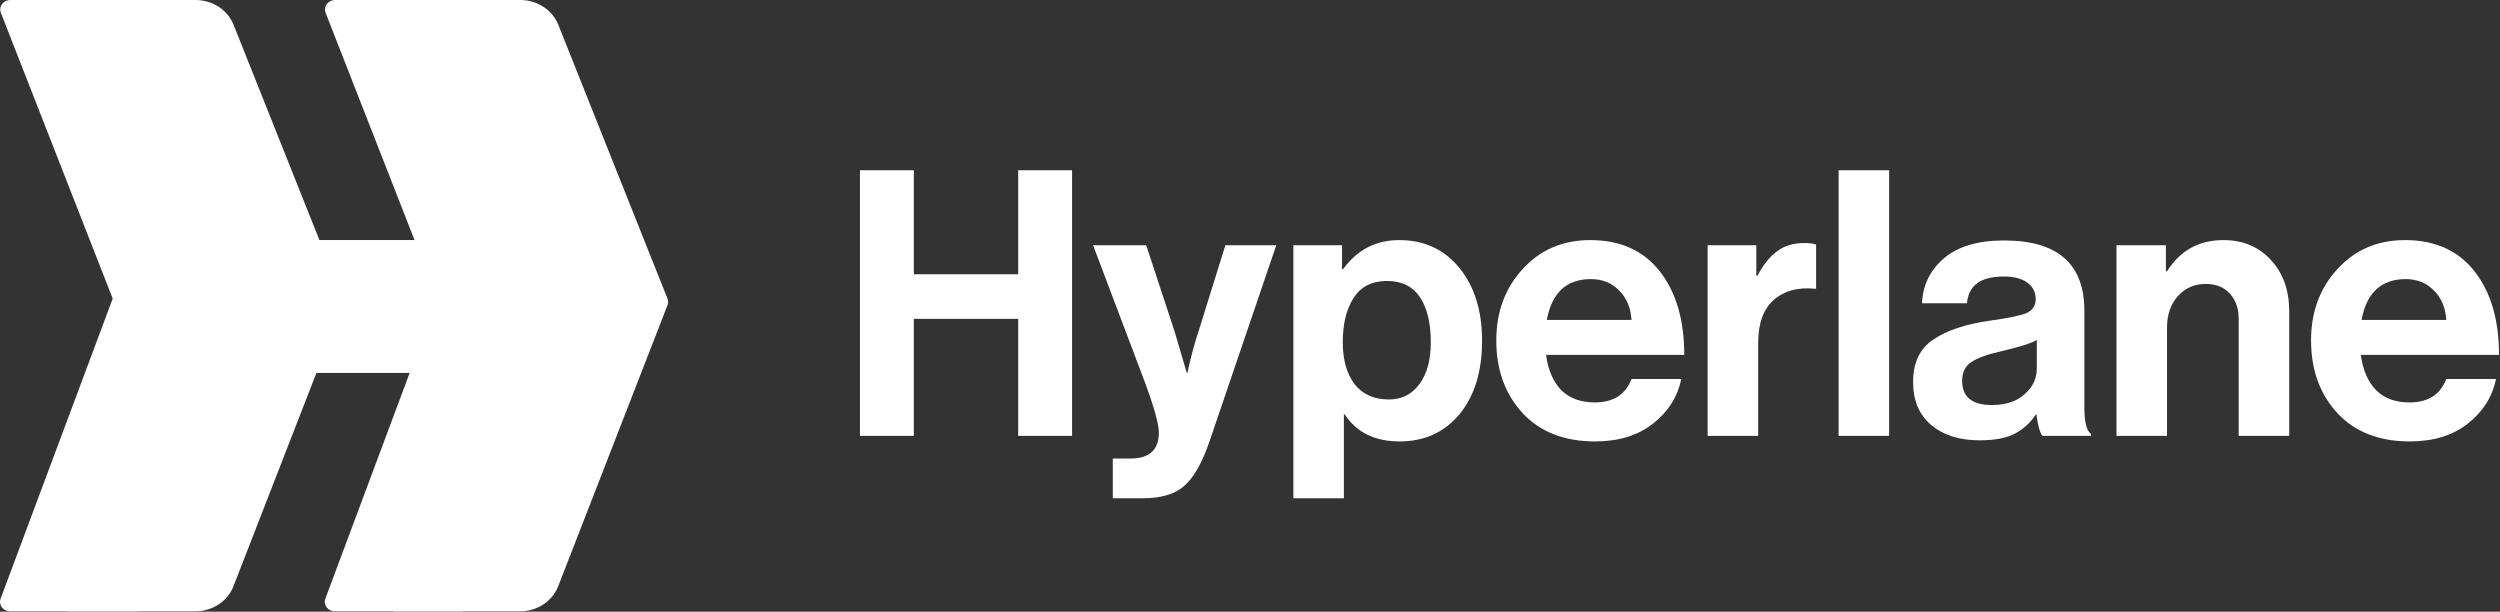<svg width="2019" height="494" viewBox="0 0 2019 494" fill="none" xmlns="http://www.w3.org/2000/svg">
<rect x="0" y="0" width="2019" height="494" fill="#333333" stroke="none"/>
<path d="M319.652 0H420.119C433.826 0 446.089 7.959 450.874 19.961L539.058 241.148C539.739 242.854 539.747 244.731 539.081 246.443L538.587 247.714L538.582 247.726L450.769 473.524C446.054 485.646 433.726 493.716 419.923 493.716H319.471C313.822 493.716 309.862 488.506 311.724 483.523L402.271 241.148L311.946 10.299C309.989 5.297 313.952 0 319.652 0Z" fill="white"/>
<path d="M57.393 0H157.86C171.567 0 183.83 7.959 188.614 19.961L276.799 241.148C277.479 242.854 277.487 244.731 276.822 246.443L276.327 247.714L276.322 247.726L188.509 473.524C183.795 485.646 171.467 493.716 157.664 493.716H57.212C51.562 493.716 47.603 488.506 49.465 483.523L140.012 241.148L49.687 10.299C47.73 5.297 51.693 0 57.393 0Z" fill="white"/>
<path d="M387.826 194H246V301H387.826L411 245.971L387.826 194Z" fill="white"/>
<path d="M270.652 0H371.119C384.826 0 397.089 7.959 401.874 19.961L490.058 241.148C490.739 242.854 490.747 244.731 490.081 246.443L489.587 247.714L489.582 247.726L401.769 473.524C397.054 485.646 384.726 493.716 370.923 493.716H270.471C264.822 493.716 260.862 488.506 262.724 483.523L353.271 241.148L262.946 10.299C260.989 5.297 264.952 0 270.652 0Z" fill="white"/>
<path d="M8.393 0H108.86C122.567 0 134.83 7.959 139.614 19.961L227.799 241.148C228.479 242.854 228.487 244.731 227.822 246.443L227.327 247.714L227.322 247.726L139.509 473.524C134.795 485.646 122.467 493.716 108.664 493.716H8.211C2.563 493.716 -1.397 488.506 0.465 483.523L91.012 241.148L0.687 10.299C-1.27 5.297 2.693 0 8.393 0Z" fill="white"/>
<path d="M338.826 194H197V301H338.826L362 245.971L338.826 194Z" fill="white"/>
<path d="M694.5 352V137.5H738V221.5H822.3V137.5H865.8V352H822.3V257.5H738V352H694.5Z" fill="white"/>
<path d="M898.699 402.4V370.3H913.099C928.299 370.3 935.899 363.3 935.899 349.3C935.899 342.5 931.999 328.6 924.199 307.6L882.799 198.1H925.699L948.499 267.4L958.399 301H958.999C961.799 288 964.799 276.8 967.999 267.4L989.599 198.1H1030.7L976.999 355.9C970.999 373.5 964.199 385.6 956.599 392.2C949.199 399 937.899 402.4 922.699 402.4H898.699Z" fill="white"/>
<path d="M1044.52 402.4V198.1H1083.82V217.3H1084.72C1096.12 201.7 1111.22 193.9 1130.02 193.9C1150.22 193.9 1166.42 201.4 1178.62 216.4C1190.82 231.4 1196.92 251 1196.92 275.2C1196.92 300 1190.82 319.8 1178.62 334.6C1166.42 349.2 1150.32 356.5 1130.32 356.5C1110.32 356.5 1095.52 349.2 1085.92 334.6H1085.32V402.4H1044.52ZM1121.62 322.6C1132.02 322.6 1140.22 318.5 1146.22 310.3C1152.42 302.1 1155.52 290.8 1155.52 276.4C1155.52 261 1152.62 248.9 1146.82 240.1C1141.02 231.3 1132.12 226.9 1120.12 226.9C1107.92 226.9 1098.92 231.5 1093.12 240.7C1087.32 249.7 1084.42 261.6 1084.42 276.4C1084.42 290.6 1087.62 301.9 1094.02 310.3C1100.42 318.5 1109.62 322.6 1121.62 322.6Z" fill="white"/>
<path d="M1288.21 356.5C1263.41 356.5 1243.91 348.9 1229.71 333.7C1215.51 318.3 1208.41 298.7 1208.41 274.9C1208.41 251.9 1215.51 232.7 1229.71 217.3C1243.91 201.7 1262.11 193.9 1284.31 193.9C1308.51 193.9 1327.21 202.3 1340.41 219.1C1353.61 235.9 1360.21 258.4 1360.21 286.6H1248.61C1250.21 298.8 1254.31 308.3 1260.91 315.1C1267.51 321.7 1276.51 325 1287.91 325C1302.91 325 1312.81 318.7 1317.61 306.1H1357.81C1354.81 320.5 1347.21 332.5 1335.01 342.1C1322.81 351.7 1307.21 356.5 1288.21 356.5ZM1284.91 225.4C1265.11 225.4 1253.21 236.4 1249.21 258.4H1317.61C1317.01 248.6 1313.71 240.7 1307.71 234.7C1301.71 228.5 1294.11 225.4 1284.91 225.4Z" fill="white"/>
<path d="M1418.39 198.1V222.7H1419.29C1424.09 213.7 1429.39 207.1 1435.19 202.9C1440.99 198.5 1448.29 196.3 1457.09 196.3C1461.29 196.3 1464.49 196.7 1466.69 197.5V233.2H1465.79C1451.99 231.8 1440.89 234.8 1432.49 242.2C1424.09 249.6 1419.89 261.2 1419.89 277V352H1379.09V198.1H1418.39Z" fill="white"/>
<path d="M1484.87 352V137.5H1525.67V352H1484.87Z" fill="white"/>
<path d="M1649.43 352C1647.43 349.4 1645.83 343.7 1644.63 334.9H1644.03C1639.63 341.5 1634.03 346.6 1627.23 350.2C1620.43 353.8 1610.93 355.6 1598.73 355.6C1582.53 355.6 1569.53 351.5 1559.73 343.3C1549.93 335.1 1545.03 323.5 1545.03 308.5C1545.03 292.9 1550.43 281.5 1561.23 274.3C1572.03 266.9 1587.23 261.8 1606.83 259C1621.23 257 1631.03 255 1636.23 253C1641.43 250.8 1644.03 247 1644.03 241.6C1644.03 236 1641.83 231.6 1637.43 228.4C1633.03 225 1626.63 223.3 1618.23 223.3C1599.63 223.3 1589.73 230.5 1588.53 244.9H1552.23C1552.83 230.3 1558.73 218.2 1569.93 208.6C1581.13 199 1597.33 194.2 1618.53 194.2C1661.73 194.2 1683.33 213.1 1683.33 250.9V329.2C1683.33 340.8 1685.13 347.9 1688.73 350.5V352H1649.43ZM1608.63 327.1C1619.83 327.1 1628.63 324.2 1635.03 318.4C1641.63 312.6 1644.93 305.7 1644.93 297.7V274.6C1640.53 277.2 1631.03 280.2 1616.43 283.6C1604.83 286.2 1596.63 289.2 1591.83 292.6C1587.03 295.8 1584.63 300.8 1584.63 307.6C1584.63 320.6 1592.63 327.1 1608.63 327.1Z" fill="white"/>
<path d="M1749.17 198.1V219.1H1750.07C1760.67 202.3 1775.87 193.9 1795.67 193.9C1811.47 193.9 1824.27 199.3 1834.07 210.1C1843.87 220.7 1848.77 234.5 1848.77 251.5V352H1807.97V257.5C1807.97 249.1 1805.57 242.3 1800.77 237.1C1796.17 231.9 1789.67 229.3 1781.27 229.3C1772.27 229.3 1764.77 232.6 1758.77 239.2C1752.97 245.8 1750.07 254.3 1750.07 264.7V352H1709.27V198.1H1749.17Z" fill="white"/>
<path d="M1946.21 356.5C1921.41 356.5 1901.91 348.9 1887.71 333.7C1873.51 318.3 1866.41 298.7 1866.41 274.9C1866.41 251.9 1873.51 232.7 1887.71 217.3C1901.91 201.7 1920.11 193.9 1942.31 193.9C1966.51 193.9 1985.21 202.3 1998.41 219.1C2011.61 235.9 2018.21 258.4 2018.21 286.6H1906.61C1908.21 298.8 1912.31 308.3 1918.91 315.1C1925.51 321.7 1934.51 325 1945.91 325C1960.91 325 1970.81 318.7 1975.61 306.1H2015.81C2012.81 320.5 2005.21 332.5 1993.01 342.1C1980.81 351.7 1965.21 356.5 1946.21 356.5ZM1942.91 225.4C1923.11 225.4 1911.21 236.4 1907.21 258.4H1975.61C1975.01 248.6 1971.71 240.7 1965.71 234.7C1959.71 228.5 1952.11 225.4 1942.91 225.4Z" fill="white"/>
</svg>
